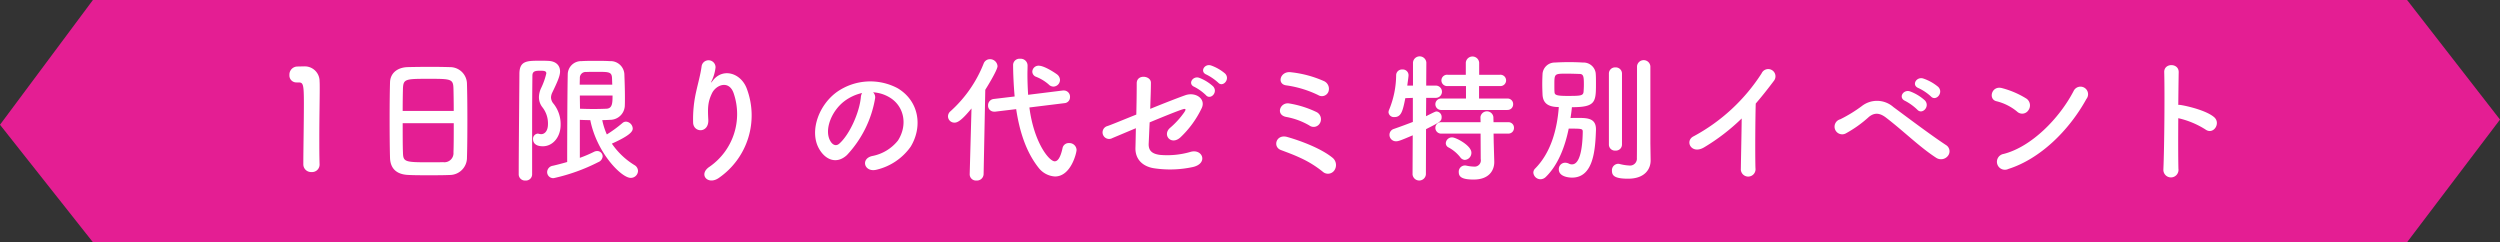 <svg xmlns="http://www.w3.org/2000/svg" width="485" height="47" viewBox="0 0 485 47">
  <rect x="0" y="0" width="485" height="47" fill="#333333" stroke="none"/>
  <defs>
    <style>
      .cls-1 {
        fill: #e41e93;
      }

      .cls-1, .cls-2 {
        fill-rule: evenodd;
      }

      .cls-2 {
        fill: #fff;
      }
    </style>
  </defs>
  <path id="長方形_18" data-name="長方形 18" class="cls-1" d="M18.03-.006H466.97L485,23.2,466.97,46.995H18.03L0,24.2Z"/>
  <path id="_1日限りの代ゼミ特別イベント" data-name="1日限りの代ゼミ特別イベント" class="cls-2" d="M62,31.944V31.89c-0.054-1.674-.054-3.374-0.054-5.048,0-3.86.081-7.477,0.081-9.636,0-.594,0-1.08-0.027-1.431a2.874,2.874,0,0,0-3.131-2.888c-0.567,0-.783,0-1.323.027a1.568,1.568,0,0,0-1.4,1.647,1.344,1.344,0,0,0,1.377,1.431H57.9c0.918,0,1.053.3,1.053,4.076,0,3.563-.108,9.313-0.108,11.823a1.5,1.5,0,0,0,1.593,1.485A1.453,1.453,0,0,0,62,31.944Zm28.59-1.35c0.054-1.431.081-4.4,0.081-7.369,0-2.7-.027-5.4-0.081-7.045A3.275,3.275,0,0,0,87.3,13.022c-0.918-.027-2.321-0.054-3.752-0.054-1.728,0-3.482.027-4.508,0.054-2.024.081-3.32,1.215-3.374,2.942-0.054,1.809-.081,4.454-0.081,7.072,0,2.942.027,5.884,0.081,7.639,0.081,2,1.242,3.185,3.59,3.266C80.362,34,81.765,34,83.169,34c1.431,0,2.888,0,4.076-.054A3.346,3.346,0,0,0,90.592,30.594Zm-12.471-9.07c0-1.7.027-3.239,0.054-4.346,0.081-1.862.459-1.889,5.021-1.889,4.319,0,4.724.027,4.778,1.89,0.027,1.08.054,2.645,0.054,4.346H78.121ZM88.028,23.9c0,2.159,0,4.292-.054,5.642a1.767,1.767,0,0,1-2.025,1.916c-0.7.027-1.781,0.027-2.834,0.027-4.589,0-4.886-.108-4.94-1.863-0.054-1.3-.054-3.455-0.054-5.722h9.906Zm26.487-.594c1.269,6.37,6.047,11.2,7.828,11.2a1.39,1.39,0,0,0,1.431-1.35,1.34,1.34,0,0,0-.7-1.134,14.419,14.419,0,0,1-4.373-4.157c3.752-1.674,4.049-2.456,4.049-2.942a1.4,1.4,0,0,0-1.3-1.323,1.044,1.044,0,0,0-.7.27,24.631,24.631,0,0,1-3.024,2.213,13.378,13.378,0,0,1-.89-2.78c0.539,0,1.025-.027,1.511-0.054a2.862,2.862,0,0,0,2.861-2.618c0.027-.54.027-1.134,0.027-1.7,0-1.538-.054-3.131-0.108-4.562a2.683,2.683,0,0,0-2.807-2.51c-0.891-.054-1.862-0.054-2.78-0.054-0.945,0-1.863,0-2.726.054a2.6,2.6,0,0,0-2.673,2.591c-0.081,3.914-.108,12.822-0.108,16.979-0.917.27-1.862,0.513-2.78,0.729a1.275,1.275,0,0,0-1.107,1.242,1.181,1.181,0,0,0,1.269,1.161,36.141,36.141,0,0,0,8.638-3.1,1.321,1.321,0,0,0,.864-1.134,1.055,1.055,0,0,0-1.08-1.026,1.42,1.42,0,0,0-.621.162,25.136,25.136,0,0,1-2.726,1.161V23.252C113.166,23.279,113.84,23.306,114.515,23.306ZM103.232,33.833V23.765c0-3.374.027-6.586,0.054-9.1,0-.945.729-0.945,1.62-0.945,0.7,0,1.08.081,1.08,0.513a13.37,13.37,0,0,1-1,2.834,4.336,4.336,0,0,0-.432,1.809,3.15,3.15,0,0,0,.7,1.97,5.048,5.048,0,0,1,1.052,3.212c0,1.431-.7,1.97-1.322,1.97a1.823,1.823,0,0,1-.378-0.054,1.148,1.148,0,0,0-.3-0.054,1.011,1.011,0,0,0-.891,1.107c0,0.567.351,1.35,1.89,1.35,2,0,3.455-1.863,3.455-4.13a6.353,6.353,0,0,0-1.35-4.1,1.937,1.937,0,0,1-.513-1.242,2.327,2.327,0,0,1,.243-0.945c0.972-2.025,1.512-3.212,1.512-4.1,0-1.161-.783-2-2.322-2.051-0.458-.027-1.025-0.027-1.565-0.027-2.537,0-4,0-4,2.564-0.027,4.7-.135,14.576-0.135,19.489a1.213,1.213,0,0,0,1.323,1.188A1.2,1.2,0,0,0,103.232,33.833Zm9.232-17.41c0-.459.027-0.891,0.027-1.35a1.121,1.121,0,0,1,1.214-1.107c0.648-.027,1.458-0.027,2.241-0.027,2.132,0,2.7.027,2.78,1.107,0.027,0.432.027,0.891,0.054,1.377h-6.316Zm6.37,2.105c0,1.512-.054,2.51-1.188,2.564-0.674.027-1.565,0.054-2.483,0.054s-1.862-.027-2.645-0.054c0-.837-0.027-1.674-0.027-2.564h6.343Zm20.711,15.926a14.742,14.742,0,0,0,5.345-17.221c-1.107-3.05-4.616-4.157-6.587-1.62-0.269.351-.539,0.7-0.188-0.027a8.121,8.121,0,0,0,.7-2.51,1.359,1.359,0,0,0-2.7-.243c-0.216,1.646-.729,3.428-1.026,4.8a24.044,24.044,0,0,0-.621,6.235c0.162,1.944,3.078,1.97,2.943-.648-0.135-2.348-.081-3.455.7-5.1,0.782-1.674,3.347-2.672,4.237.027a12.43,12.43,0,0,1-4.7,14.2C135.388,33.833,137.359,36.074,139.545,34.454ZM169.38,17.908a7,7,0,0,1,3.347,1.08c2.672,1.7,3.4,5.237,1.484,8.26a8.36,8.36,0,0,1-5.02,3.023c-2.322.54-1.485,3.266,0.891,2.645a11.286,11.286,0,0,0,6.586-4.454c2.348-3.86,1.673-8.827-2.511-11.337a11.276,11.276,0,0,0-11.66.621c-3.617,2.51-5.426,7.531-3.725,10.878,1.187,2.321,3.455,3.374,5.533,1.458a21.265,21.265,0,0,0,5.453-10.932A1.35,1.35,0,0,0,169.38,17.908Zm-2.133.135a1.908,1.908,0,0,0-.243.837c-0.27,2.915-2.159,7.207-4.184,8.989-0.674.594-1.376,0.189-1.781-.594-1.134-2.078.216-5.669,2.726-7.612A8.951,8.951,0,0,1,167.247,18.043ZM204.37,16.8a1.309,1.309,0,0,0,1.269-1.3,1.405,1.405,0,0,0-.486-1c-0.216-.189-2.484-1.755-3.644-1.755a1.206,1.206,0,0,0-1.242,1.161,1.09,1.09,0,0,0,.756,1,8.356,8.356,0,0,1,2.429,1.485A1.277,1.277,0,0,0,204.37,16.8Zm2.132,3.212a1.148,1.148,0,0,0,1.08-1.188,1.2,1.2,0,0,0-1.215-1.269h-0.162l-6.748.837c-0.081-1.35-.135-2.672-0.135-3.968,0-.567.027-1.134,0.027-1.7V12.7a1.325,1.325,0,0,0-1.43-1.3,1.24,1.24,0,0,0-1.377,1.134c0,1.566.108,4.076,0.3,6.181l-4.049.486a1.224,1.224,0,0,0-1.107,1.242,1.153,1.153,0,0,0,1.188,1.215h0.216l4.049-.486c0.648,4.319,1.916,8.287,4.319,11.337a4.337,4.337,0,0,0,3.212,1.728c3.1,0,4.184-4.589,4.184-5.156a1.388,1.388,0,0,0-1.458-1.323,1.214,1.214,0,0,0-1.269,1c-0.377,1.728-.89,2.537-1.511,2.537-1.107,0-4.049-3.7-4.913-10.446ZM188.12,33.779v0.054a1.213,1.213,0,0,0,1.323,1.188,1.285,1.285,0,0,0,1.377-1.242l0.324-16.358c0.053-.081,2.375-3.779,2.375-4.589a1.455,1.455,0,0,0-1.485-1.35,1.3,1.3,0,0,0-1.214.864,24.527,24.527,0,0,1-6.452,9.259,1.314,1.314,0,0,0-.459.972,1.24,1.24,0,0,0,1.269,1.215c0.54,0,1.3-.324,3.293-2.753Zm48.19-17.761c0.918,1.026,2.429-.675,1.35-1.755a8.706,8.706,0,0,0-2.727-1.566c-1.268-.4-2.24,1.242-0.863,1.781A10.017,10.017,0,0,1,236.31,16.018Zm-2.375,2.429c0.89,1.053,2.456-.567,1.4-1.7a8.435,8.435,0,0,0-2.672-1.646c-1.242-.459-2.321,1.188-0.945,1.755A9.447,9.447,0,0,1,233.935,18.447Zm-13.578,6.424c-0.027,1.538-.054,2.888-0.081,3.833-0.054,2.213,1.431,3.671,3.806,3.968a20.957,20.957,0,0,0,7.342-.27c3.05-.7,1.863-3.671-0.54-2.915a16.124,16.124,0,0,1-5.8.567c-1.62-.189-2.294-0.864-2.24-2.186,0.054-1,.108-2.483.189-4.13,2.726-1.134,5.4-2.213,6.343-2.51,0.513-.162.864-0.189,0.378,0.54a16.023,16.023,0,0,1-2.807,3.077c-1.485,1.377.269,3.428,2.051,1.808a19.108,19.108,0,0,0,4.13-5.668c0.864-1.808-1.188-3.212-3.185-2.51-1.3.459-4.022,1.512-6.8,2.645,0.054-1.836.134-3.644,0.134-5.075,0-1.4-2.753-1.7-2.753.108,0,1.62-.027,3.86-0.081,6.073-2.753,1.107-5.1,2.078-5.641,2.24a1.272,1.272,0,1,0,1,2.321C216.254,26.6,218.117,25.816,220.357,24.872ZM257.7,17.827a1.638,1.638,0,0,0-.945-2.132,21.333,21.333,0,0,0-6.262-1.674c-2.133-.324-2.861,2.294-0.972,2.537a20.772,20.772,0,0,1,6.208,1.889A1.361,1.361,0,0,0,257.7,17.827Zm-1.62,6.046a1.555,1.555,0,0,0-.675-2.132,19.524,19.524,0,0,0-5.317-1.674c-1.755-.27-2.672,2.213-0.567,2.618A13.834,13.834,0,0,1,254,24.332,1.391,1.391,0,0,0,256.076,23.873ZM258.83,33.1a1.828,1.828,0,0,0-.27-2.456c-2.376-1.97-6.722-3.482-8.854-4.076s-2.861,1.917-1.215,2.537c1.134,0.432,2.43.891,3.806,1.539a20.208,20.208,0,0,1,4.319,2.672A1.51,1.51,0,0,0,258.83,33.1Zm33.586-11.769a1.083,1.083,0,0,0,1.134-1.107,1.069,1.069,0,0,0-1.134-1.107h-5.479V16.693h4.022a1.1,1.1,0,1,0,0-2.186h-4V12.158a1.3,1.3,0,0,0-2.592,0v2.348h-3.509a1.1,1.1,0,1,0,0,2.186H284.4v2.429h-4.75a1.1,1.1,0,0,0-1.188,1.107,1.114,1.114,0,0,0,1.188,1.107h12.767Zm0.162,4.589a1.083,1.083,0,0,0,1.134-1.107,1.069,1.069,0,0,0-1.134-1.107h-2.834l-0.027-1a1.265,1.265,0,0,0-2.51,0l0.027,1h-7.585a1.1,1.1,0,0,0-1.188,1.107,1.114,1.114,0,0,0,1.188,1.107h7.585l0.027,4.94a1.214,1.214,0,0,1-1.35,1.458,7.717,7.717,0,0,1-1.458-.189,1.013,1.013,0,0,0-.27-0.027A1.2,1.2,0,0,0,283,33.374c0,0.864.486,1.458,2.888,1.458,3.1,0,4-1.889,4-3.374V31.35l-0.108-3.779-0.027-1.647h2.834Zm-8.368,5.1a1.37,1.37,0,0,0,1.242-1.4c0-1.4-3.023-2.969-3.725-2.969a1.2,1.2,0,0,0-1.242,1.134,0.927,0.927,0,0,0,.567.837,7.263,7.263,0,0,1,2.241,1.889A1.161,1.161,0,0,0,284.21,31.026Zm-10.176,2.807a1.3,1.3,0,0,0,2.591,0l0.027-8.773c2.727-1.377,3.024-1.539,3.024-2.321a1.055,1.055,0,0,0-.972-1.107c-0.216,0-.324.054-2.052,0.918l0.027-3.563H278.6a1.188,1.188,0,0,0-.027-2.375h-1.89l0.027-4.481a1.3,1.3,0,0,0-2.591,0v4.481h-1.107c0.081-.675.189-1.323,0.243-1.916V14.56a1.107,1.107,0,0,0-1.187-1.08,1.128,1.128,0,0,0-1.215,1.08,17.85,17.85,0,0,1-1.35,6.694,1.449,1.449,0,0,0-.135.513,1.049,1.049,0,0,0,1.161.945c1.35,0,1.62-1.269,2.105-3.671l1.458-.054v4.67c-1.134.432-2.348,0.891-3.671,1.35a1.2,1.2,0,0,0-.864,1.134,1.256,1.256,0,0,0,1.3,1.269c0.405,0,.891-0.162,3.212-1.161Zm46.138-6.019V12.86a1.3,1.3,0,0,0-2.591,0v4.265c0,5.021,0,12.525-.027,13.523a1.339,1.339,0,0,1-1.539,1.458,9.322,9.322,0,0,1-1.835-.3,1.108,1.108,0,0,0-.3-0.027,1.25,1.25,0,0,0-1.161,1.35c0,0.945.513,1.538,3.131,1.538,3.294,0,4.373-1.916,4.373-3.536V31.08Zm-8.044.243a1.161,1.161,0,0,0,1.269,1.161,1.175,1.175,0,0,0,1.269-1.161V14.291a1.2,1.2,0,0,0-1.269-1.215,1.188,1.188,0,0,0-1.269,1.215V28.057Zm-7.8-3.1c2.537,0,2.726,0,2.726.621-0.054,3.563-.648,6.316-2.079,6.316a1.187,1.187,0,0,1-.593-0.135,1.729,1.729,0,0,0-.756-0.189,1.244,1.244,0,0,0-1.215,1.3c0,1.431,1.971,1.593,2.564,1.593,4.157,0,4.508-5.372,4.643-9.231V25.088c0-2.105-1.565-2.213-3.455-2.213-0.459,0-.972,0-1.485.027,0.108-.7.216-1.431,0.27-2.105,4.562,0,4.67-.972,4.67-4.535,0-.756,0-1.512-0.054-2.078a2.376,2.376,0,0,0-2.456-2.051c-0.864-.054-1.782-0.081-2.7-0.081s-1.863.027-2.781,0.081a2.371,2.371,0,0,0-2.375,2.213c-0.027.54-.054,1.242-0.054,1.97,0,0.7.027,1.431,0.054,2.051,0.081,1.4.783,2.4,3.158,2.4-0.324,4.346-1.539,8.827-4.562,11.9a1.136,1.136,0,0,0-.378.837,1.391,1.391,0,0,0,1.4,1.269,1.491,1.491,0,0,0,1-.432C302.222,32.079,303.6,28.543,304.328,24.953Zm2.078-10.608c0.81,0,.864.54,0.864,2.078,0,0.486-.027.945-0.054,1.323-0.054.837-.54,0.864-3.158,0.864-2.133,0-2.457-.189-2.484-0.756-0.027-.378-0.027-0.864-0.027-1.377,0-2.186,0-2.186,2.4-2.186C304.786,14.291,305.677,14.318,306.406,14.345Zm31.481,8.638c-0.027,3.158-.135,7.558-0.162,9.717a1.428,1.428,0,1,0,2.834-.081c-0.081-2.7-.027-9.771.054-12.525,1.161-1.35,2.322-2.807,3.537-4.427a1.407,1.407,0,1,0-2.4-1.431,35.86,35.86,0,0,1-13.172,12.2c-1.836.891-.432,3.644,2.051,2.133A39.46,39.46,0,0,0,337.887,22.982Zm36.691-4.292c0.972,1.08,2.564-.7,1.431-1.835a9.079,9.079,0,0,0-2.889-1.62c-1.322-.432-2.375,1.3-0.917,1.862A9.649,9.649,0,0,1,374.578,18.69Zm-2.645,2.564c0.944,1.107,2.591-.594,1.484-1.782a8.9,8.9,0,0,0-2.834-1.727c-1.323-.486-2.4,1.215-0.972,1.835A10.4,10.4,0,0,1,371.933,21.255Zm5.938,9.016a1.413,1.413,0,0,0-.27-2.078c-2.861-1.863-8.125-5.831-10.284-7.423a4.792,4.792,0,0,0-6.127-.189,27.075,27.075,0,0,1-4.184,2.564,1.482,1.482,0,1,0,1.052,2.753,22.971,22.971,0,0,0,4.535-3.239c1.026-.81,2.025-0.81,3.293.162,3.482,2.672,6.506,5.7,9.745,7.8A1.7,1.7,0,0,0,377.871,30.27ZM404.763,19.2a1.471,1.471,0,1,0-2.456-1.593c-2.726,5.291-8.179,10.878-13.6,12.255a1.545,1.545,0,1,0,.918,2.915C395.829,30.81,401.416,25.277,404.763,19.2ZM393.507,21.39a1.6,1.6,0,0,0-.35-2.24,17.132,17.132,0,0,0-4.751-2.052c-2.052-.567-2.726,2.16-1.107,2.537a9.963,9.963,0,0,1,4,2A1.429,1.429,0,0,0,393.507,21.39Zm29.079,1.539a16.732,16.732,0,0,1,5.264,2.186c1.538,1.134,3.077-1.215,1.673-2.4-1.457-1.242-4.966-2.105-6.478-2.348a2.777,2.777,0,0,0-.459-0.027c0.027-2.645.054-4.994,0.081-6.316,0.054-1.835-2.861-1.863-2.807-.027,0.108,3.887.027,14.468-.162,18.841a1.468,1.468,0,1,0,2.915-.108C422.559,30.54,422.559,26.653,422.586,22.928Z"/>
</svg>
